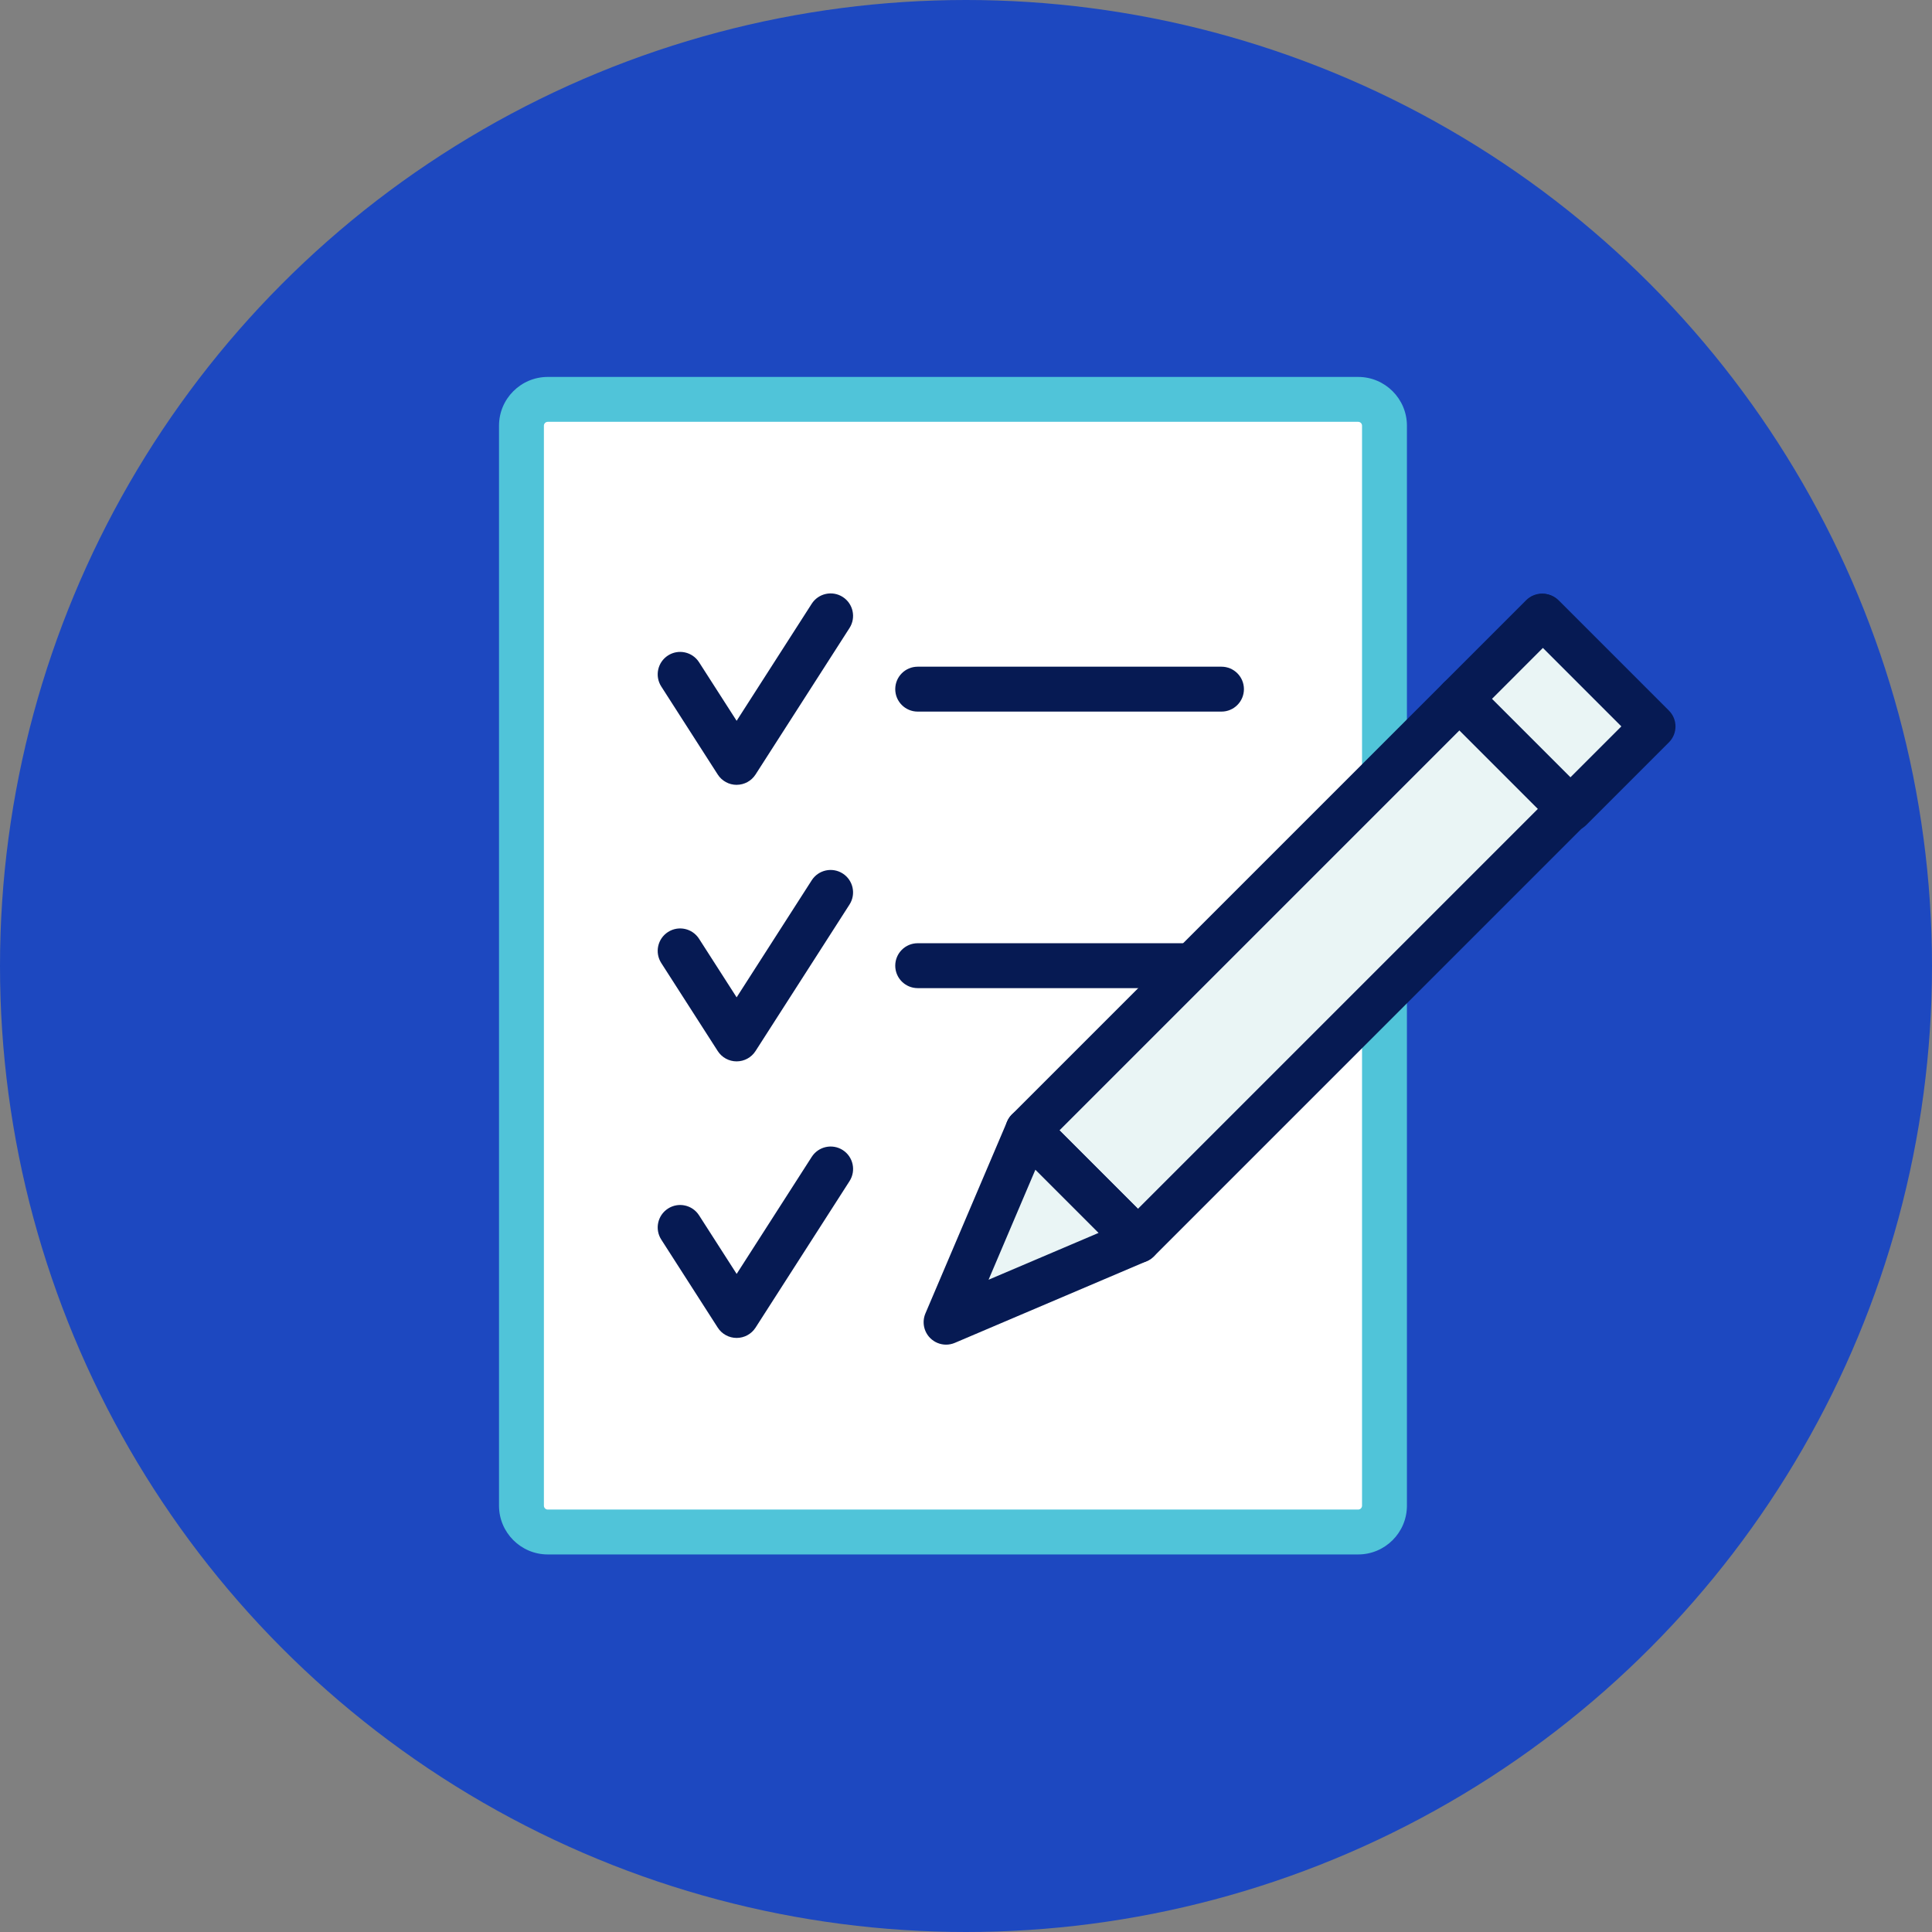 <?xml version="1.0" encoding="UTF-8"?><svg id="Layer_2" xmlns="http://www.w3.org/2000/svg" viewBox="0 0 900 900"><rect x="0" y="0" width="900" height="900" fill="#808080" stroke="none"/><defs><style>.cls-1{fill:#eaf5f5;}.cls-2{fill:#fff;}.cls-3{fill:#fff8cf;}.cls-4{fill:#061a53;}.cls-5{fill:#1d48c0;}.cls-6{fill:#50c4d9;}</style></defs><g id="Layer_1-2"><g><circle class="cls-5" cx="450" cy="450" r="450"/><g><path class="cls-1" d="m255.17,186.04h377.51c6.76,0,12.25,5.49,12.25,12.25v503.11c0,6.76-5.49,12.25-12.25,12.25H255.17c-6.76,0-12.25-5.49-12.25-12.25V198.3c0-6.76,5.49-12.26,12.26-12.26Z"/><g><path class="cls-2" d="m255.17,186.04h377.51c6.76,0,12.25,5.49,12.25,12.25v503.11c0,6.76-5.49,12.25-12.25,12.25H255.17c-6.76,0-12.25-5.49-12.25-12.25V198.3c0-6.76,5.49-12.26,12.26-12.26Z"/><path class="cls-6" d="m632.69,724.12H255.17c-12.52,0-22.71-10.19-22.71-22.71V198.3c0-12.52,10.19-22.71,22.71-22.71h377.52c12.52,0,22.71,10.19,22.71,22.71v503.11c0,12.52-10.19,22.71-22.71,22.71ZM255.17,196.5c-.99,0-1.8.81-1.8,1.8v503.11c0,.99.81,1.8,1.8,1.8h377.52c.99,0,1.8-.81,1.8-1.8V198.3c0-.99-.81-1.8-1.8-1.8H255.17Z"/></g><g><g><path class="cls-4" d="m343.15,365.61c-3.56,0-6.88-1.81-8.8-4.81l-26.31-41.01c-3.12-4.86-1.71-11.33,3.15-14.45,4.86-3.12,11.33-1.71,14.45,3.15l17.51,27.29,34.98-54.53c3.12-4.86,9.59-6.27,14.45-3.16,4.86,3.12,6.27,9.59,3.16,14.45l-43.78,68.25c-1.92,3-5.24,4.81-8.8,4.81Z"/><path class="cls-4" d="m569.01,331.49h-141.51c-5.77,0-10.46-4.68-10.46-10.46s4.68-10.46,10.46-10.46h141.51c5.77,0,10.46,4.68,10.46,10.46s-4.68,10.46-10.46,10.46Z"/></g><path class="cls-4" d="m343.15,623.26c-3.56,0-6.88-1.81-8.8-4.81l-26.31-41.01c-3.12-4.86-1.71-11.33,3.16-14.45,4.86-3.12,11.33-1.71,14.45,3.16l17.51,27.29,34.98-54.53c3.12-4.86,9.59-6.27,14.45-3.16,4.86,3.12,6.27,9.59,3.16,14.45l-43.78,68.25c-1.92,3-5.24,4.81-8.8,4.81Z"/><g><path class="cls-4" d="m343.15,494.43c-3.56,0-6.88-1.81-8.8-4.81l-26.31-41.01c-3.12-4.86-1.71-11.33,3.15-14.45,4.86-3.12,11.33-1.71,14.45,3.15l17.51,27.29,34.98-54.53c3.12-4.86,9.59-6.27,14.45-3.15,4.86,3.12,6.27,9.59,3.15,14.45l-43.78,68.25c-1.92,3-5.24,4.81-8.8,4.81Z"/><path class="cls-4" d="m569.01,460.31h-141.51c-5.77,0-10.46-4.68-10.46-10.46s4.68-10.46,10.46-10.46h141.51c5.77,0,10.46,4.68,10.46,10.46s-4.68,10.46-10.46,10.46Z"/></g></g><g><g><path class="cls-3" d="m718.33,286.99l51.34,51.34-239.57,239.57-51.34-51.34,239.57-239.57"/><path class="cls-2" d="m478.76,526.56l51.33,51.33-89.37,38.04,38.04-89.37"/></g><g><rect class="cls-1" x="587.91" y="263.04" width="72.6" height="338.8" transform="translate(488.61 -314.73) rotate(45)"/><path class="cls-4" d="m530.1,588.35c-2.68,0-5.35-1.02-7.39-3.06l-51.34-51.34c-4.08-4.08-4.08-10.7,0-14.79l239.57-239.57c1.96-1.96,4.62-3.06,7.39-3.06s5.43,1.1,7.39,3.06l51.34,51.34c4.08,4.08,4.08,10.7,0,14.79l-239.57,239.57c-2.04,2.04-4.72,3.06-7.39,3.06Zm-36.55-61.79l36.55,36.55,224.78-224.78-36.55-36.55-224.78,224.78Z"/></g><path class="cls-4" d="m731.17,387.28c-2.68,0-5.35-1.02-7.39-3.06l-51.34-51.34c-4.08-4.08-4.08-10.7,0-14.79,4.08-4.08,10.7-4.08,14.79,0l51.34,51.34c4.08,4.08,4.08,10.7,0,14.79-2.04,2.04-4.72,3.06-7.39,3.06Z"/><g><polygon class="cls-1" points="440.73 615.93 530.1 577.89 478.76 526.56 440.73 615.93"/><path class="cls-4" d="m440.73,626.39c-2.72,0-5.39-1.06-7.4-3.06-3.02-3.02-3.9-7.56-2.23-11.49l38.04-89.37c1.36-3.2,4.22-5.51,7.63-6.17,3.41-.66,6.93.42,9.38,2.87l51.33,51.33c2.46,2.46,3.53,5.97,2.87,9.38-.66,3.41-2.97,6.27-6.17,7.63l-89.37,38.04c-1.32.56-2.71.84-4.09.84Zm41.59-81.49l-21.81,51.25,51.24-21.81-29.43-29.43Z"/></g></g></g><g><polyline class="cls-1" points="731.58 376.87 680.24 325.54 718.74 287.03 770.08 338.37 731.58 376.87 680.24 325.54"/><path class="cls-4" d="m731.58,387.33c-2.67,0-5.34-1.02-7.38-3.05h-.01s-51.34-51.35-51.34-51.35c0,0-.02-.02-.02-.02,0,0-.02-.02-.02-.02,0,0-.01-.02-.02-.02-.03-.03-.05-.05-.08-.08,0,0,0,0-.01-.01-.02-.02-.04-.04-.06-.06,0,0-.01-.01-.02-.02,0,0-.02-.02-.03-.03-.01-.01-.02-.02-.03-.04-.02-.02-.04-.04-.06-.06,0-.01-.02-.02-.03-.03-.06-.07-.12-.14-.18-.21,0,0,0-.01-.01-.02-.01-.01-.02-.03-.03-.04,0,0-.01-.01-.02-.02,0,0,0,0-.01-.01,0,0,0,0,0,0-.03-.04-.06-.08-.09-.11h0c-3.3-4.08-3.08-10.06.65-13.88h0s0,0,.01-.01c0,0,0,0,0,0,0,0,0,0,.01-.01t0,0s0,0,.01-.01t0,0h.01s0-.01,0-.01c0,0,0,0,.01-.01t0,0h0s0-.01,0-.01h0s0,0,0-.01l38.5-38.5c1.96-1.96,4.62-3.06,7.39-3.06s5.43,1.1,7.39,3.06l51.34,51.34c4.08,4.08,4.08,10.7,0,14.79l-38.5,38.5s0,0,0,0c0,0,0,0-.01.01,0,0,0,0,0,0,0,0,0,0,0,0-2.04,2.03-4.7,3.04-7.37,3.04Zm-36.55-61.79l36.55,36.55,23.71-23.71-36.55-36.55-23.71,23.72Z"/></g></g></g></svg>